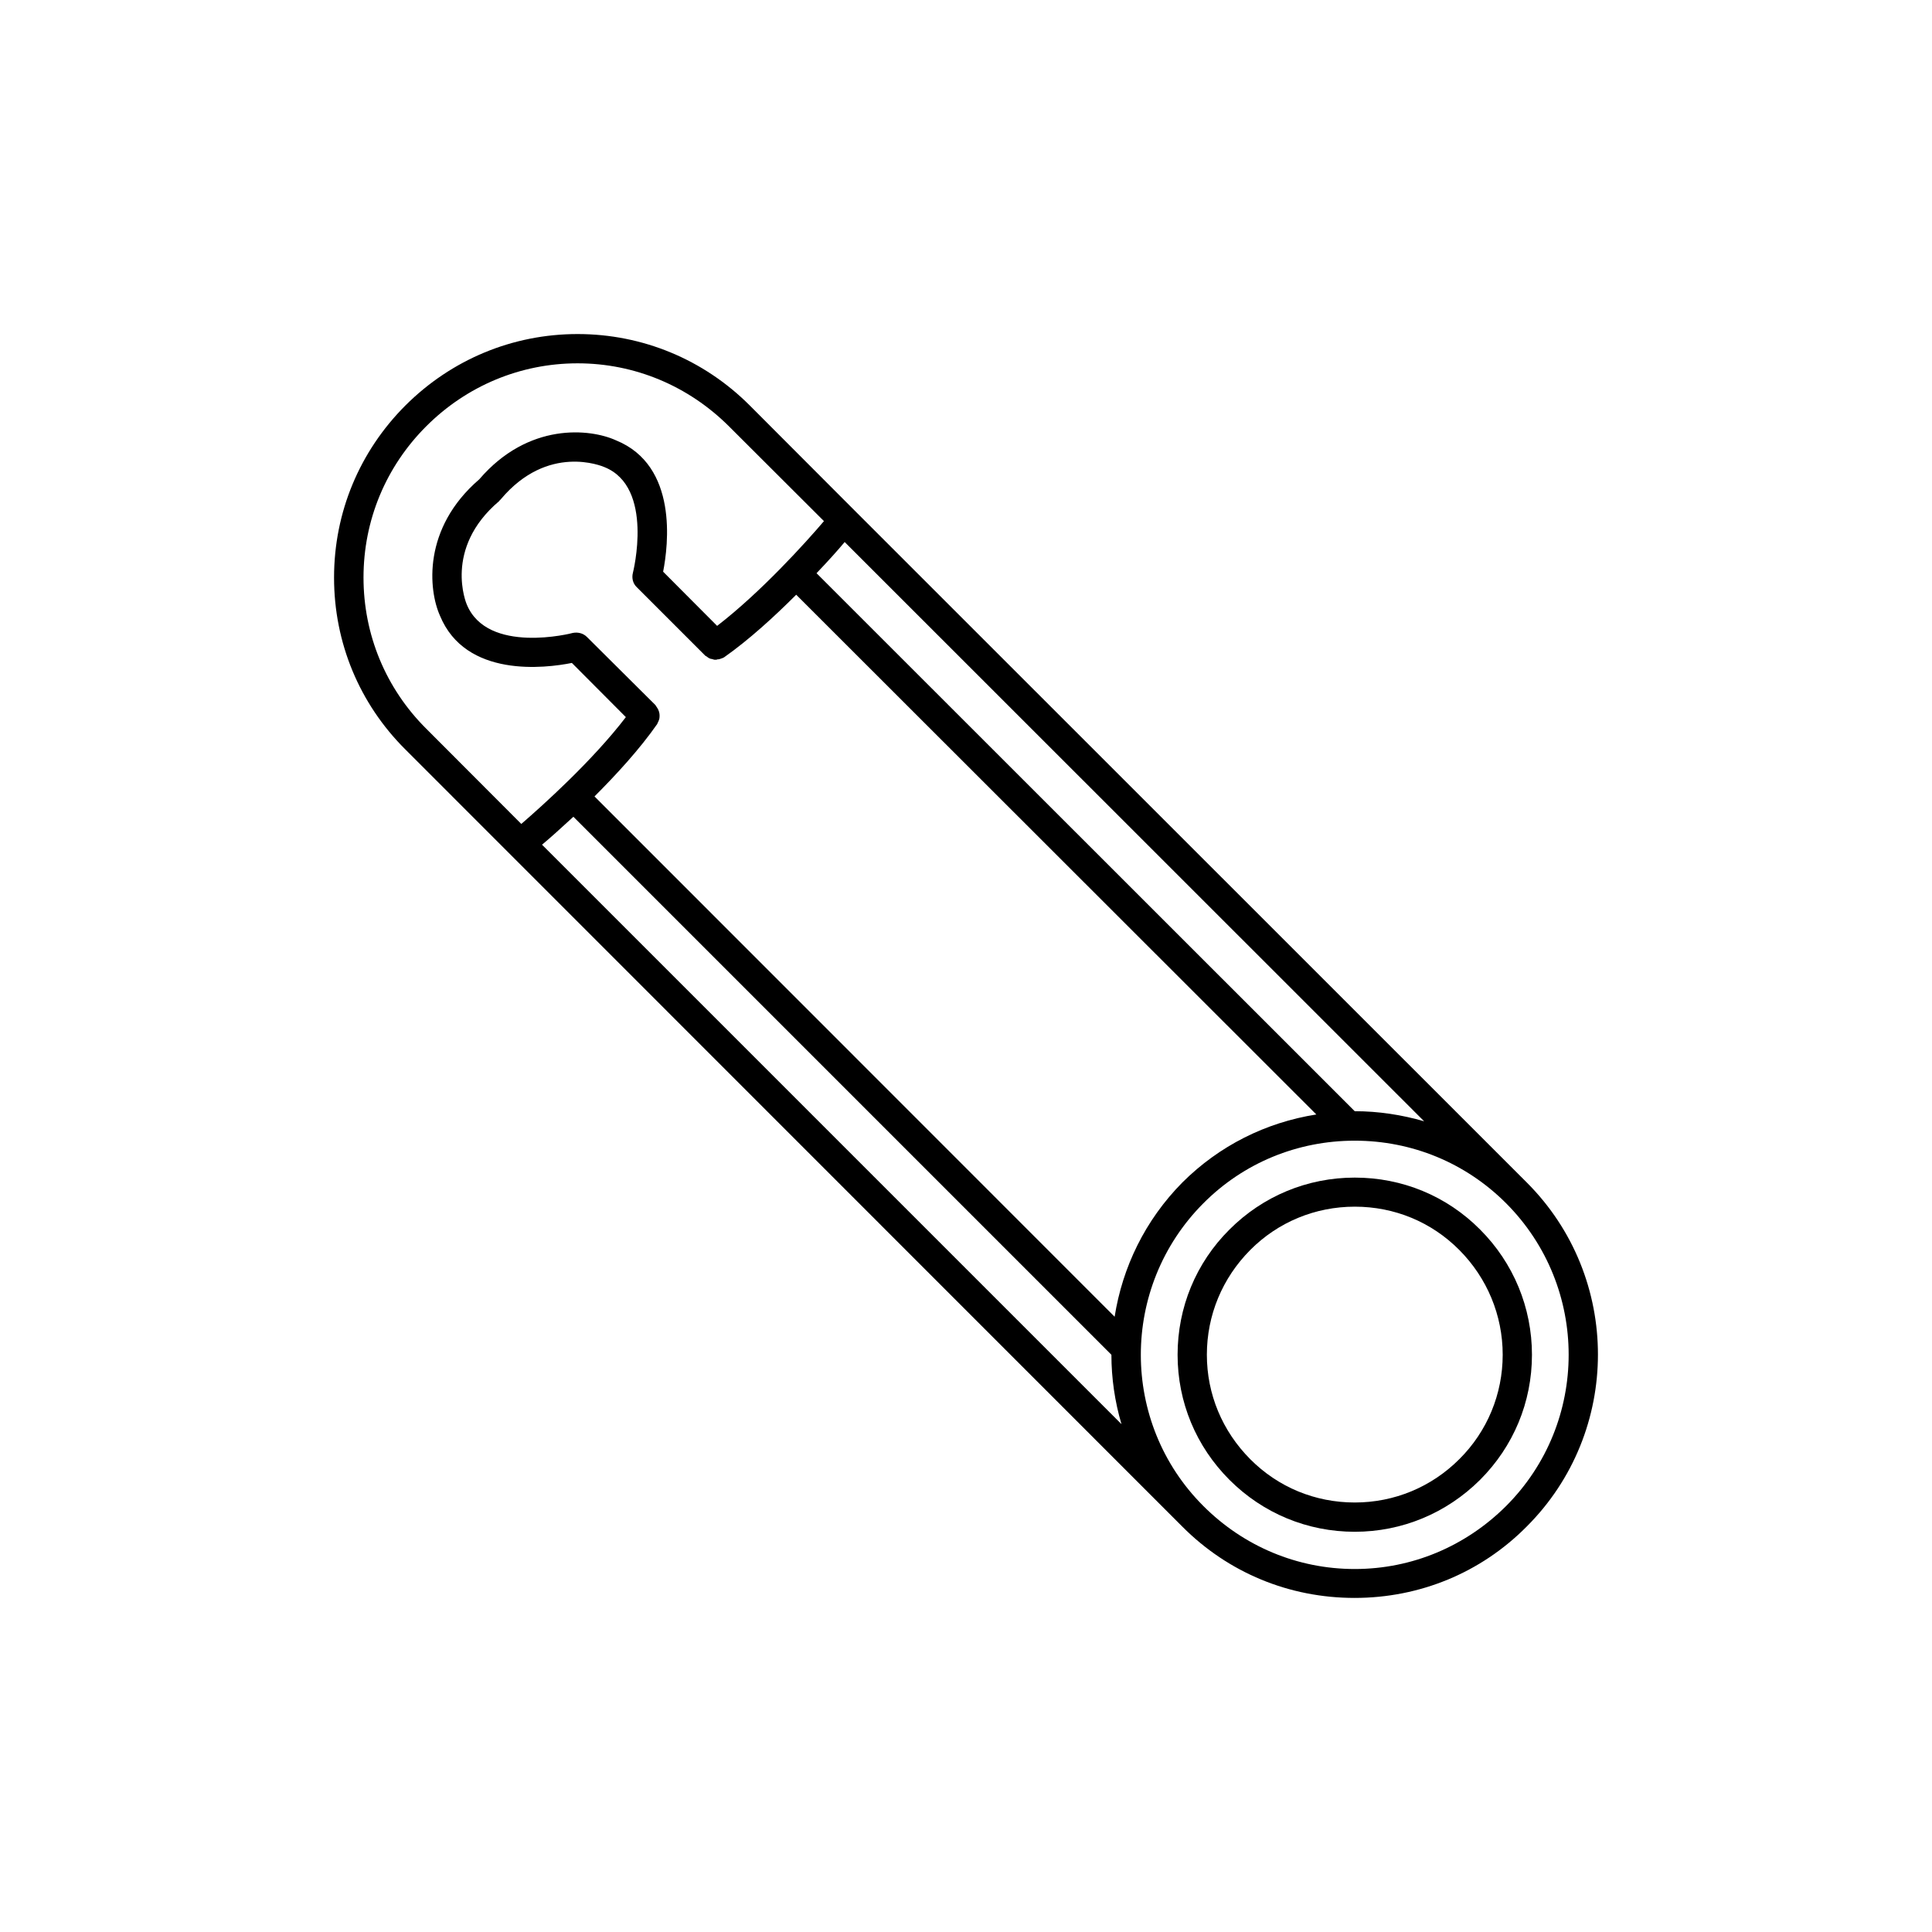 <?xml version="1.0" encoding="UTF-8"?>
<!-- Uploaded to: SVG Repo, www.svgrepo.com, Generator: SVG Repo Mixer Tools -->
<svg fill="#000000" width="800px" height="800px" version="1.1" viewBox="144 144 512 512" xmlns="http://www.w3.org/2000/svg">
 <g>
  <path d="m536.23 469.83c-8.867-8.918-20.656-13.754-33.199-13.754s-24.336 4.887-33.199 13.754c-8.922 8.867-13.758 20.703-13.758 33.199 0 12.543 4.887 24.285 13.754 33.152 8.867 8.867 20.656 13.754 33.199 13.754 12.543 0 24.336-4.938 33.199-13.754 8.867-8.867 13.758-20.605 13.758-33.152 0-12.496-4.891-24.332-13.754-33.199zm-5.492 60.859c-7.406 7.406-17.23 11.488-27.711 11.488-10.48 0-20.305-4.031-27.711-11.488s-11.484-17.23-11.484-27.66c0-10.48 4.082-20.305 11.488-27.762 7.356-7.406 17.23-11.488 27.711-11.488s20.305 4.031 27.711 11.488c7.356 7.406 11.488 17.281 11.488 27.762-0.008 10.43-4.086 20.305-11.492 27.66z"/>
  <path d="m548.62 457.38-178.25-178.2-27.711-27.762c-12.141-12.137-28.363-18.891-45.594-18.891-17.23 0-33.402 6.75-45.594 18.895-12.191 12.191-18.945 28.363-18.945 45.645 0 17.23 6.699 33.402 18.895 45.543l205.91 205.96c12.191 12.242 28.363 18.895 45.645 18.895 17.23 0 33.453-6.648 45.594-18.895 25.191-25.137 25.191-66.047 0.051-91.188zm-109.23 35.57-137.84-137.89c5.793-5.793 11.992-12.543 16.625-19.195 0.051-0.051 0.051-0.25 0.152-0.352 0.102-0.203 0.25-0.504 0.301-0.707 0.102-0.301 0.152-0.453 0.152-0.754 0-0.203 0.051-0.504 0-0.707 0-0.301-0.102-0.504-0.152-0.805-0.051-0.152-0.152-0.402-0.25-0.605-0.102-0.152-0.254-0.453-0.406-0.656-0.098-0.098-0.148-0.199-0.25-0.402l-18.188-18.086c-1.008-1.008-2.418-1.309-3.727-1.059-0.25 0.102-22.621 5.793-28.113-7.559-0.051-0.102-6.297-14.762 8.566-27.355 0.098-0.152 0.148-0.25 0.25-0.25 0.051-0.102 0.148-0.203 0.25-0.305 12.445-14.762 26.754-8.766 27.457-8.461 13.199 5.34 7.559 27.809 7.508 28.012-0.352 1.359 0 2.82 1.008 3.777l18.188 18.188c0.102 0.102 0.254 0.102 0.352 0.199 0.203 0.203 0.453 0.301 0.656 0.453 0.203 0.102 0.453 0.203 0.707 0.203 0.203 0.102 0.453 0.102 0.707 0.203h0.352c0.152 0 0.25 0 0.402-0.102 0.203 0 0.453 0 0.707-0.102 0.25-0.102 0.5-0.199 0.703-0.25 0.152-0.102 0.301-0.102 0.402-0.203 6.602-4.637 13.352-10.832 19.094-16.574l137.84 137.74c-13.402 2.117-25.695 8.262-35.469 17.984-9.977 10.078-15.922 22.57-17.988 35.621zm63.633-54.465c-0.051 0-0.051 0 0 0l-142.63-142.58c3.125-3.273 5.695-6.144 7.457-8.262l153.56 153.51c-5.894-1.715-12.094-2.672-18.391-2.672zm-246.06-181.52c10.68-10.684 24.938-16.68 40.102-16.68 15.164 0 29.371 5.996 40.102 16.676l25.191 25.141c-4.836 5.695-16.777 18.895-28.312 27.762l-14.309-14.359c1.359-6.953 4.031-28.113-12.496-34.812-6.852-3.125-23.223-4.836-36.223 10.328-15.113 13-13.453 29.371-10.43 36.121 6.801 16.574 27.961 13.957 34.965 12.543l14.309 14.359c-8.816 11.539-22.117 23.477-27.711 28.312l-25.191-25.242c-10.73-10.68-16.625-24.938-16.625-40.055 0-15.156 5.894-29.363 16.629-40.094zm30.68 110.89c2.066-1.715 4.988-4.332 8.312-7.406l142.58 142.58c0 6.195 0.906 12.445 2.672 18.391zm255.48 175.27c-10.73 10.684-24.938 16.68-40.102 16.68-15.164 0-29.422-5.996-40.102-16.68-22.117-22.066-22.117-58.09 0-80.258 10.68-10.73 24.988-16.574 40.102-16.574 15.113 0 29.371 5.844 40.102 16.574 22.117 22.172 22.117 58.141 0 80.258z"/>
 </g>
</svg>